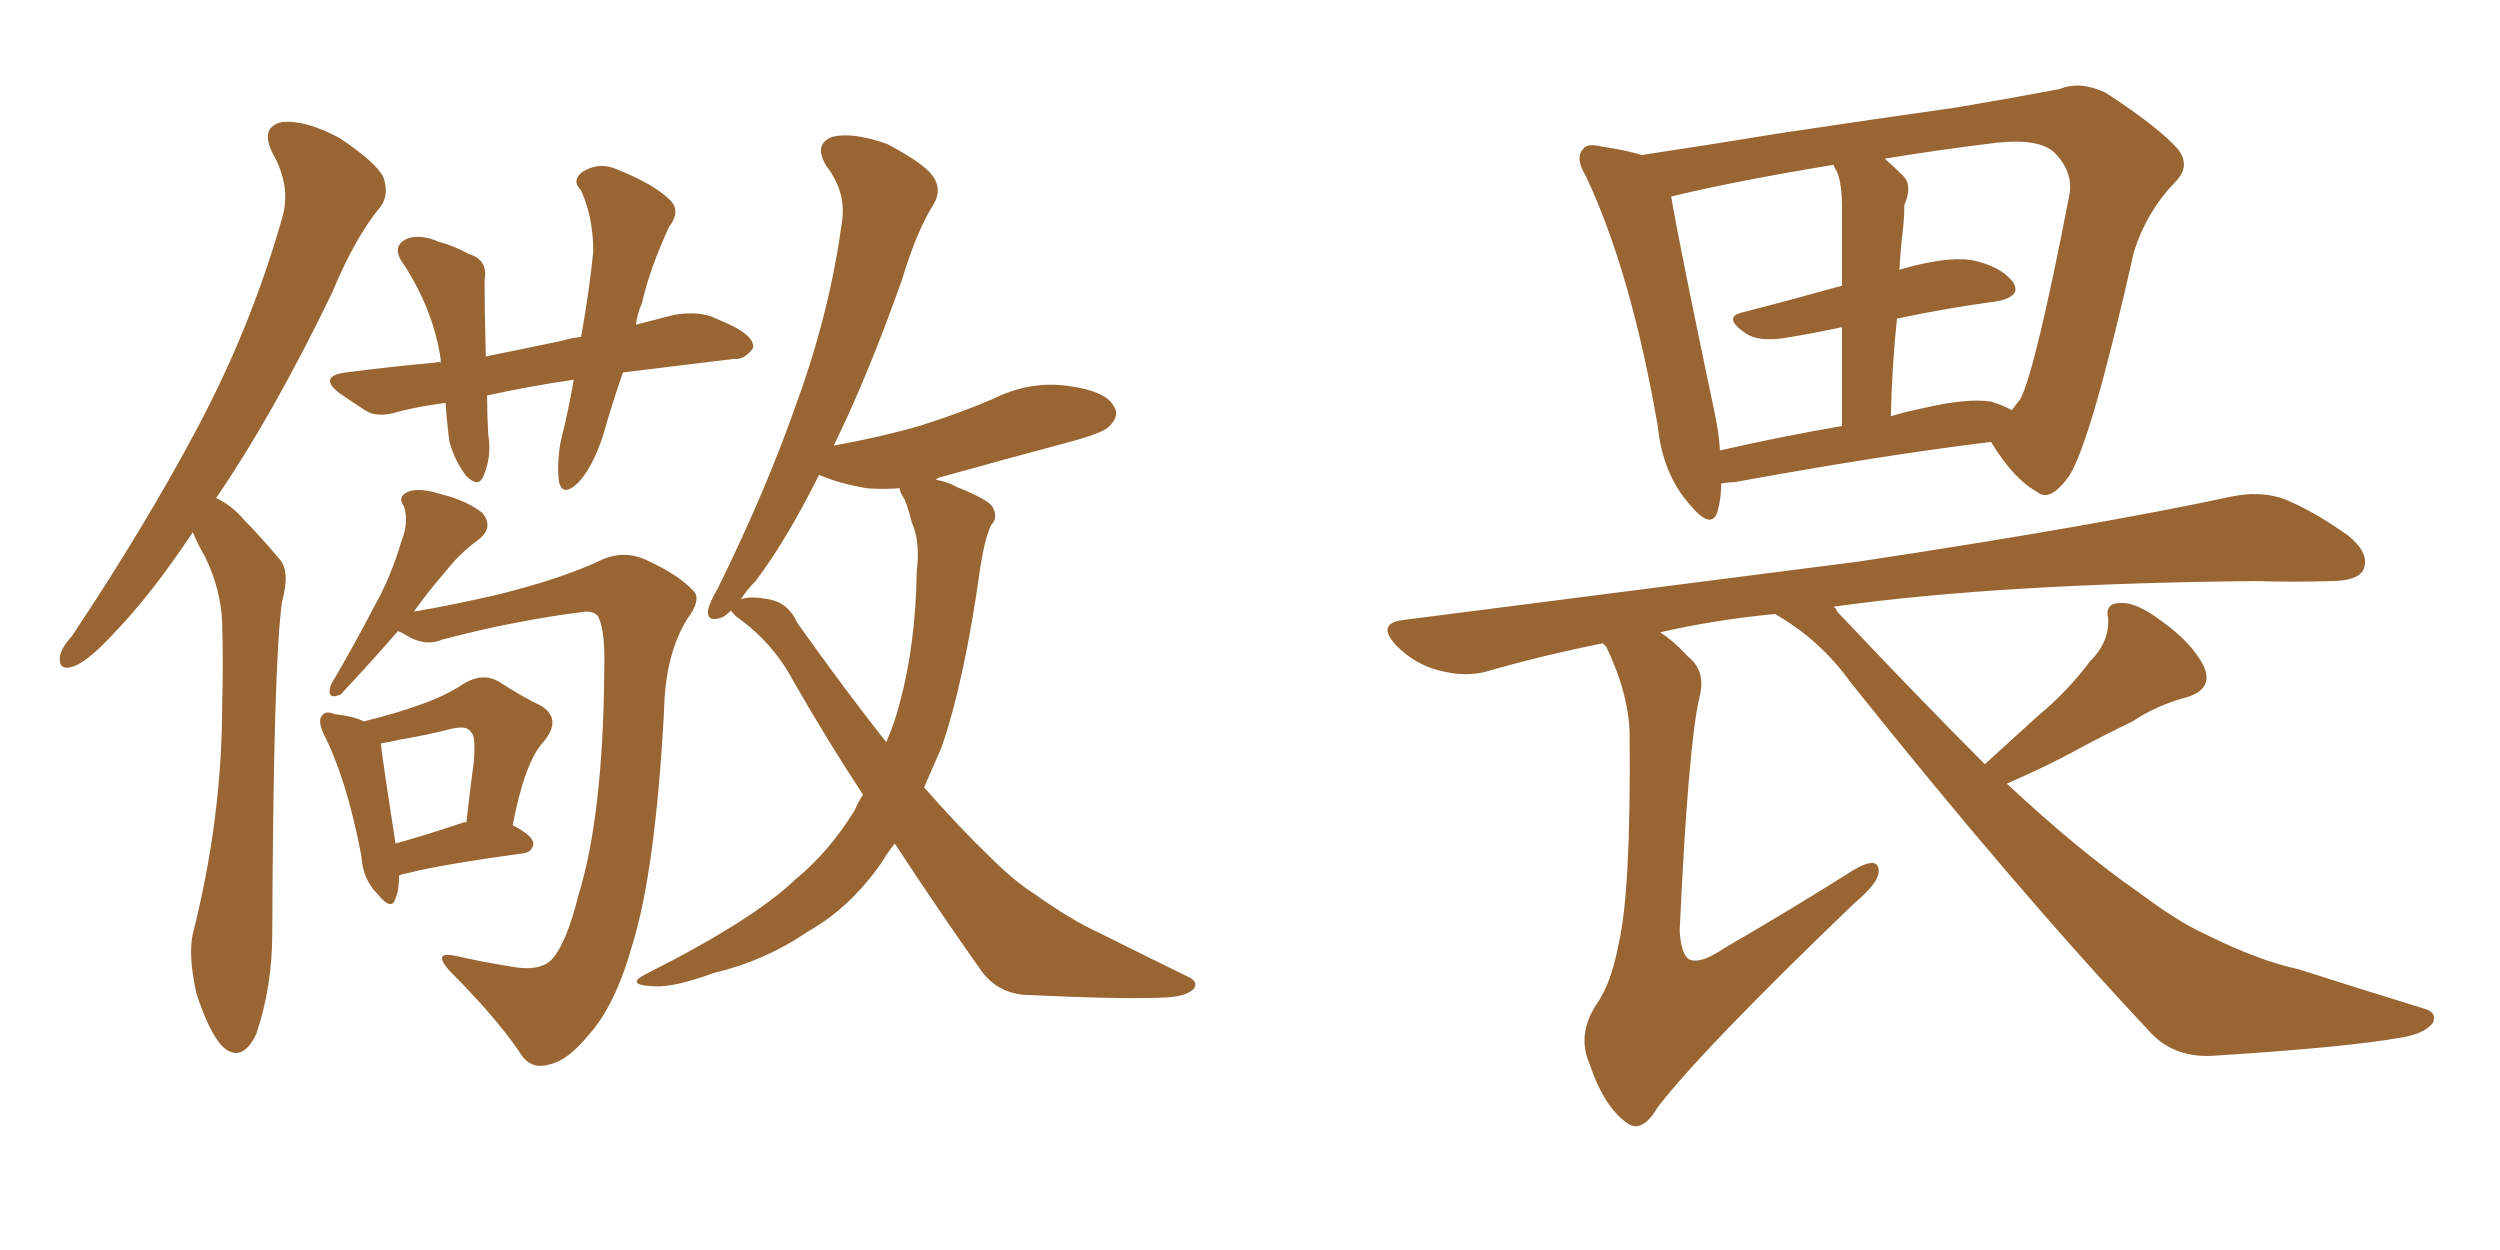 <svg xmlns="http://www.w3.org/2000/svg" xmlns:xlink="http://www.w3.org/1999/xlink" width="300" height="150"><path fill="#996633" padding="10" d="M23.14 63.87L23.14 63.87Q18.16 71.34 13.77 75.88L13.77 75.88Q10.55 79.39 8.79 79.98L8.79 79.98Q7.03 80.57 7.18 78.81L7.18 78.81Q7.32 77.78 8.64 76.32L8.64 76.32Q17.43 63.13 23.73 51.27L23.73 51.27Q30.18 39.11 33.84 26.22L33.84 26.22Q35.01 22.41 32.67 18.31L32.67 18.31Q31.20 15.23 33.84 14.65L33.84 14.65Q36.62 14.36 40.72 16.55L40.72 16.55Q45.12 19.48 46.00 21.24L46.00 21.24Q46.73 23.29 45.70 24.76L45.70 24.76Q42.63 28.42 39.84 35.16L39.84 35.16Q32.67 49.95 25.93 59.77L25.93 59.77Q27.83 60.64 29.30 62.40L29.30 62.40Q31.20 64.31 33.54 67.09L33.54 67.09Q34.86 68.55 33.84 72.22L33.84 72.22Q32.81 79.54 32.67 112.06L32.67 112.06Q32.67 118.36 30.76 124.07L30.76 124.07Q29.00 127.73 26.66 125.54L26.66 125.54Q25.05 123.78 23.58 119.24L23.58 119.24Q22.56 114.70 23.14 112.06L23.14 112.06Q26.66 98.14 26.66 84.52L26.66 84.52Q26.81 79.69 26.66 74.71L26.66 74.71Q26.51 70.75 24.61 66.80L24.61 66.80Q23.73 65.33 23.14 63.87ZM74.71 44.82L74.71 44.82Q73.39 48.63 72.36 52.29L72.36 52.29Q71.04 56.25 69.29 58.01L69.29 58.01Q67.53 59.62 67.09 57.86L67.09 57.86Q66.80 55.96 67.24 53.17L67.24 53.17Q68.26 49.07 68.85 45.56L68.85 45.56Q62.99 46.44 58.45 47.46L58.45 47.46Q58.45 49.80 58.59 52.15L58.59 52.15Q59.03 54.79 58.01 57.13L58.01 57.13Q57.42 58.59 55.96 57.13L55.96 57.13Q54.49 55.22 53.91 52.88L53.91 52.88Q53.61 50.54 53.47 48.34L53.47 48.34Q50.24 48.78 47.90 49.37L47.90 49.37Q45.26 50.24 43.80 49.22L43.80 49.22Q42.19 48.19 40.72 47.17L40.72 47.17Q38.09 45.12 41.60 44.68L41.60 44.68Q47.31 43.95 52.29 43.51L52.29 43.51Q52.44 43.36 52.88 43.51L52.88 43.51Q52.88 43.21 52.88 43.07L52.88 43.07Q52.00 37.21 48.49 31.79L48.49 31.79Q46.73 29.44 49.07 28.56L49.07 28.56Q50.68 28.13 52.59 29.00L52.59 29.00Q54.35 29.44 56.25 30.47L56.25 30.47Q58.59 31.20 58.15 33.54L58.15 33.54Q58.15 37.50 58.30 42.77L58.30 42.77Q62.70 41.89 67.53 40.87L67.53 40.87Q68.41 40.58 69.73 40.43L69.73 40.43Q70.75 34.72 71.19 30.18L71.19 30.18Q71.19 26.07 69.73 22.85L69.73 22.85Q68.55 21.68 69.87 20.65L69.87 20.65Q71.92 19.34 74.12 20.36L74.12 20.36Q78.52 22.12 80.42 24.02L80.42 24.02Q81.74 25.34 80.27 27.25L80.27 27.25Q77.93 32.37 77.05 36.33L77.05 36.33Q76.46 37.65 76.32 38.96L76.32 38.96Q78.52 38.38 80.86 37.79L80.86 37.79Q83.35 37.35 85.25 37.94L85.25 37.94Q87.01 38.67 87.89 39.11L87.89 39.11Q90.53 40.43 90.38 41.75L90.38 41.75Q89.36 43.21 88.04 43.07L88.04 43.07Q82.03 43.80 74.85 44.68L74.85 44.68Q74.71 44.68 74.71 44.82ZM47.75 75.73L47.75 75.73Q44.97 78.96 40.87 83.35L40.87 83.35Q39.11 84.08 39.70 82.18L39.70 82.18Q42.63 77.20 44.97 72.66L44.97 72.66Q46.88 69.29 48.19 64.89L48.19 64.89Q49.07 62.70 48.49 60.79L48.49 60.79Q47.61 59.62 48.93 59.03L48.93 59.03Q50.24 58.45 53.03 59.33L53.03 59.33Q55.96 60.06 57.86 61.52L57.86 61.52Q59.33 63.28 57.42 64.75L57.42 64.75Q55.08 66.50 53.61 68.41L53.61 68.41Q51.56 70.75 49.66 73.39L49.66 73.39Q53.32 72.80 59.18 71.48L59.18 71.48Q67.09 69.58 72.07 67.24L72.07 67.24Q74.85 65.92 77.64 67.24L77.64 67.24Q81.45 68.99 83.20 70.90L83.20 70.90Q84.23 71.92 82.47 74.27L82.47 74.27Q79.83 78.52 79.69 85.25L79.69 85.25Q78.66 104.44 75.88 113.38L75.88 113.38Q73.83 120.70 70.61 124.22L70.61 124.22Q68.12 127.29 65.92 127.73L65.92 127.73Q63.57 128.47 62.26 126.12L62.26 126.12Q59.33 121.88 53.91 116.46L53.91 116.46Q51.86 114.11 54.64 114.70L54.64 114.70Q57.86 115.43 61.52 116.02L61.52 116.02Q64.75 116.60 66.21 115.14L66.21 115.14Q67.97 113.23 69.43 107.37L69.43 107.37Q72.36 97.85 72.51 80.57L72.51 80.57Q72.66 75.73 71.78 73.97L71.78 73.97Q71.34 73.39 70.31 73.39L70.31 73.39Q61.96 74.41 53.03 76.76L53.03 76.76Q50.98 77.64 48.63 76.17L48.63 76.17Q48.19 75.88 47.75 75.73ZM47.90 105.03L47.90 105.03Q47.90 106.79 47.46 107.81L47.46 107.81Q47.02 109.42 45.26 107.23L45.26 107.23Q43.51 105.47 43.36 102.69L43.36 102.69Q41.60 93.46 38.82 88.04L38.82 88.04Q38.09 86.43 38.67 85.84L38.67 85.84Q39.11 85.25 40.14 85.69L40.14 85.69Q42.63 85.99 43.65 86.57L43.65 86.57Q47.75 85.55 50.54 84.52L50.54 84.52Q53.47 83.50 55.66 82.03L55.66 82.03Q57.86 80.71 59.77 81.74L59.77 81.74Q62.70 83.64 64.89 84.67L64.89 84.67Q67.53 86.28 65.19 89.06L65.19 89.06Q62.99 91.41 61.52 99.02L61.52 99.02Q64.01 100.34 64.01 101.22L64.01 101.22Q63.87 102.25 62.84 102.39L62.84 102.39Q53.17 103.71 49.07 104.74L49.07 104.74Q48.34 104.88 47.90 105.03ZM55.52 98.73L55.52 98.73Q55.81 98.58 55.96 98.73L55.96 98.73Q56.40 94.78 56.84 91.55L56.84 91.55Q57.13 88.33 56.54 87.89L56.54 87.89Q56.10 87.01 54.20 87.45L54.20 87.45Q51.42 88.18 47.90 88.77L47.90 88.77Q46.73 89.06 45.70 89.21L45.70 89.21Q46.00 91.85 47.46 101.22L47.46 101.22Q51.12 100.20 55.52 98.73ZM107.37 101.22L107.37 101.22Q106.35 102.54 105.76 103.56L105.76 103.56Q101.95 108.98 96.97 111.77L96.97 111.77Q91.85 115.28 85.69 116.75L85.69 116.75Q80.86 118.51 78.52 118.36L78.52 118.36Q74.71 118.21 77.78 116.75L77.78 116.75Q90.53 110.30 95.51 105.47L95.51 105.47Q99.46 102.25 102.54 97.27L102.54 97.27Q102.98 96.24 103.56 95.36L103.56 95.36Q99.32 88.92 95.21 81.74L95.21 81.74Q92.72 77.05 88.33 73.97L88.33 73.97Q87.74 73.39 87.74 73.24L87.74 73.24Q87.01 73.97 86.57 74.12L86.57 74.12Q84.81 74.71 84.96 73.24L84.96 73.24Q85.11 72.36 86.13 70.61L86.13 70.61Q91.99 58.74 95.65 48.19L95.65 48.19Q99.61 37.35 101.07 26.37L101.07 26.37Q101.51 23.00 99.17 19.92L99.17 19.92Q97.56 17.29 99.90 16.41L99.90 16.41Q102.39 15.82 106.49 17.29L106.49 17.29Q110.89 19.63 111.91 21.09L111.91 21.09Q113.09 22.71 112.06 24.46L112.06 24.46Q110.01 27.69 108.25 33.54L108.25 33.54Q104.15 45.12 100.05 53.47L100.05 53.47Q105.76 52.44 110.30 51.12L110.30 51.12Q114.99 49.66 119.09 47.90L119.09 47.90Q123.49 45.70 128.03 46.29L128.03 46.29Q132.57 46.88 133.59 48.63L133.59 48.63Q134.47 49.80 133.15 51.12L133.15 51.12Q132.57 51.86 128.91 52.88L128.91 52.88Q120.70 55.08 112.79 57.28L112.79 57.28Q112.35 57.42 112.35 57.57L112.35 57.57Q113.82 57.86 114.84 58.45L114.84 58.45Q118.51 59.91 119.09 60.79L119.09 60.79Q119.82 62.11 118.95 62.99L118.95 62.99Q118.21 64.45 117.63 68.12L117.63 68.12Q115.72 81.88 112.94 89.79L112.94 89.79Q111.91 92.14 110.89 94.48L110.89 94.48Q115.14 99.32 118.80 102.83L118.80 102.83Q121.73 105.76 124.07 107.23L124.07 107.23Q128.61 110.45 131.84 111.91L131.84 111.91Q137.11 114.55 142.53 117.19L142.53 117.19Q143.85 117.77 143.26 118.65L143.26 118.65Q142.38 119.53 140.19 119.68L140.19 119.68Q135.35 119.97 122.90 119.38L122.90 119.38Q119.53 119.09 117.63 116.31L117.63 116.31Q112.65 109.28 107.37 101.22ZM95.65 74.71L95.65 74.71L95.65 74.71Q101.37 82.76 106.35 89.06L106.35 89.06Q107.37 86.72 107.96 84.38L107.96 84.38Q109.86 77.49 110.01 68.55L110.01 68.55Q110.45 65.04 109.42 62.70L109.42 62.70Q108.98 60.94 108.54 59.91L108.54 59.91Q107.96 59.03 107.96 58.59L107.96 58.59Q105.76 58.74 104.00 58.59L104.00 58.59Q100.63 58.01 98.29 56.98L98.29 56.98Q94.34 64.89 90.67 69.73L90.67 69.73Q89.50 70.90 88.92 71.92L88.92 71.92Q89.94 71.48 92.29 71.92L92.29 71.92Q94.63 72.36 95.65 74.71ZM206.54 58.01L206.54 58.01Q206.54 59.91 206.10 61.38L206.10 61.38Q205.37 63.72 202.73 60.50L202.73 60.50Q199.51 56.84 198.93 51.12L198.93 51.12Q195.70 32.52 190.28 21.09L190.28 21.09Q188.96 18.90 189.99 17.87L189.99 17.87Q190.43 17.14 192.19 17.58L192.19 17.58Q195.12 18.02 197.02 18.60L197.02 18.60Q204.79 17.43 213.72 15.97L213.72 15.97Q225.44 14.21 234.81 12.89L234.81 12.89Q241.70 11.72 247.12 10.69L247.12 10.69Q249.61 9.67 252.69 11.13L252.69 11.13Q258.98 15.23 261.33 17.87L261.33 17.87Q262.94 19.92 261.04 21.83L261.04 21.83Q257.52 25.49 256.05 30.32L256.05 30.32L256.05 30.32Q250.93 53.03 248.29 57.13L248.29 57.13Q245.95 60.35 244.48 59.03L244.48 59.03Q241.70 57.57 238.92 53.03L238.92 53.03Q225.73 54.64 208.15 57.86L208.15 57.86Q207.42 57.86 206.54 58.01ZM238.92 48.19L238.92 48.19Q240.38 48.63 241.41 49.22L241.41 49.22Q241.99 48.49 242.43 47.90L242.43 47.90Q244.19 44.68 248.29 23.58L248.29 23.58Q248.88 20.80 246.68 18.46L246.68 18.46Q244.92 16.55 239.50 17.14L239.50 17.14Q232.32 18.02 226.17 19.04L226.17 19.04Q227.34 20.07 228.37 21.09L228.37 21.09Q229.54 22.27 228.52 24.61L228.52 24.61Q228.52 25.93 228.37 27.39L228.37 27.39Q228.08 29.74 227.93 32.37L227.93 32.37Q233.35 30.76 236.57 31.20L236.57 31.20Q240.09 31.93 241.55 33.84L241.55 33.84Q242.72 35.60 239.50 36.18L239.50 36.18Q233.94 36.91 227.64 38.23L227.64 38.23Q227.05 43.65 226.90 49.95L226.90 49.95Q228.81 49.37 231.01 48.93L231.01 48.93Q236.13 47.75 238.92 48.19ZM206.40 54.05L206.40 54.05Q213.43 52.44 221.04 51.12L221.04 51.12Q221.04 44.09 221.04 39.26L221.04 39.26Q217.68 39.99 214.01 40.58L214.01 40.58Q210.94 41.02 209.47 39.99L209.47 39.99Q206.69 38.09 209.03 37.50L209.03 37.50Q214.75 36.04 221.04 34.28L221.04 34.28Q221.04 26.37 221.04 24.90L221.04 24.90Q221.04 22.12 220.46 20.65L220.46 20.65Q220.17 20.21 220.02 19.78L220.02 19.78Q208.45 21.68 200.54 23.58L200.54 23.58Q201.56 29.59 205.66 49.07L205.66 49.07Q206.25 51.71 206.40 54.05ZM238.18 91.70L238.18 91.70L238.18 91.70Q241.55 88.62 244.63 85.84L244.63 85.84Q248.00 83.06 250.78 79.39L250.78 79.39Q253.13 77.05 252.98 74.27L252.98 74.27Q252.54 72.36 254.44 72.36L254.44 72.36Q256.35 72.22 259.42 74.56L259.42 74.56Q262.94 77.05 264.40 79.83L264.40 79.83Q265.72 82.62 262.50 83.64L262.50 83.64Q258.69 84.67 255.91 86.57L255.91 86.57Q252.54 88.18 249.02 90.09L249.02 90.09Q245.80 91.85 240.82 94.04L240.82 94.04Q249.46 102.10 256.64 107.08L256.64 107.08Q261.33 110.60 264.55 112.06L264.55 112.06Q271.00 115.28 275.83 116.31L275.83 116.31Q283.15 118.65 290.77 121.00L290.77 121.00Q292.53 121.44 291.94 122.75L291.94 122.75Q290.92 124.07 288.13 124.51L288.13 124.51Q281.69 125.68 265.28 126.71L265.28 126.71Q260.60 126.86 257.81 123.63L257.81 123.63Q241.85 106.64 222.07 81.88L222.07 81.88Q218.41 76.76 212.99 73.68L212.99 73.68Q205.52 74.41 199.22 75.88L199.22 75.88Q200.83 76.90 202.59 78.81L202.59 78.81Q204.79 80.57 203.91 83.79L203.91 83.79Q202.59 89.50 201.56 111.62L201.56 111.62Q201.71 114.55 202.73 115.14L202.73 115.14Q204.05 115.72 206.84 113.82L206.84 113.82Q215.19 108.98 222.36 104.44L222.36 104.44Q225.59 102.54 225.44 104.74L225.44 104.74Q225.29 106.05 222.51 108.40L222.51 108.40Q204.35 125.83 198.93 132.86L198.93 132.86Q197.02 136.08 195.26 134.77L195.26 134.77Q192.48 132.86 190.72 127.59L190.72 127.59Q189.26 124.22 191.46 120.70L191.46 120.70Q193.36 118.07 194.24 113.23L194.24 113.23Q195.70 107.08 195.56 88.48L195.56 88.48Q195.56 83.50 192.77 77.64L192.77 77.64Q192.48 77.34 192.33 77.20L192.33 77.20Q185.01 78.66 178.42 80.57L178.42 80.57Q175.78 81.30 172.56 80.42L172.56 80.42Q169.78 79.69 167.58 77.49L167.58 77.49Q165.09 74.85 168.31 74.41L168.31 74.41Q197.90 70.61 223.10 67.38L223.10 67.38Q251.22 63.13 267.63 59.62L267.63 59.62Q271.00 58.89 273.78 59.77L273.78 59.77Q277.29 61.08 281.84 64.31L281.84 64.31Q284.47 66.50 283.59 68.41L283.59 68.41Q282.86 69.73 279.64 69.73L279.64 69.73Q275.24 69.87 270.70 69.73L270.70 69.73Q239.94 70.02 220.02 72.80L220.02 72.80Q220.31 72.95 220.46 73.39L220.46 73.39Q230.13 83.64 238.18 91.70Z"/></svg>